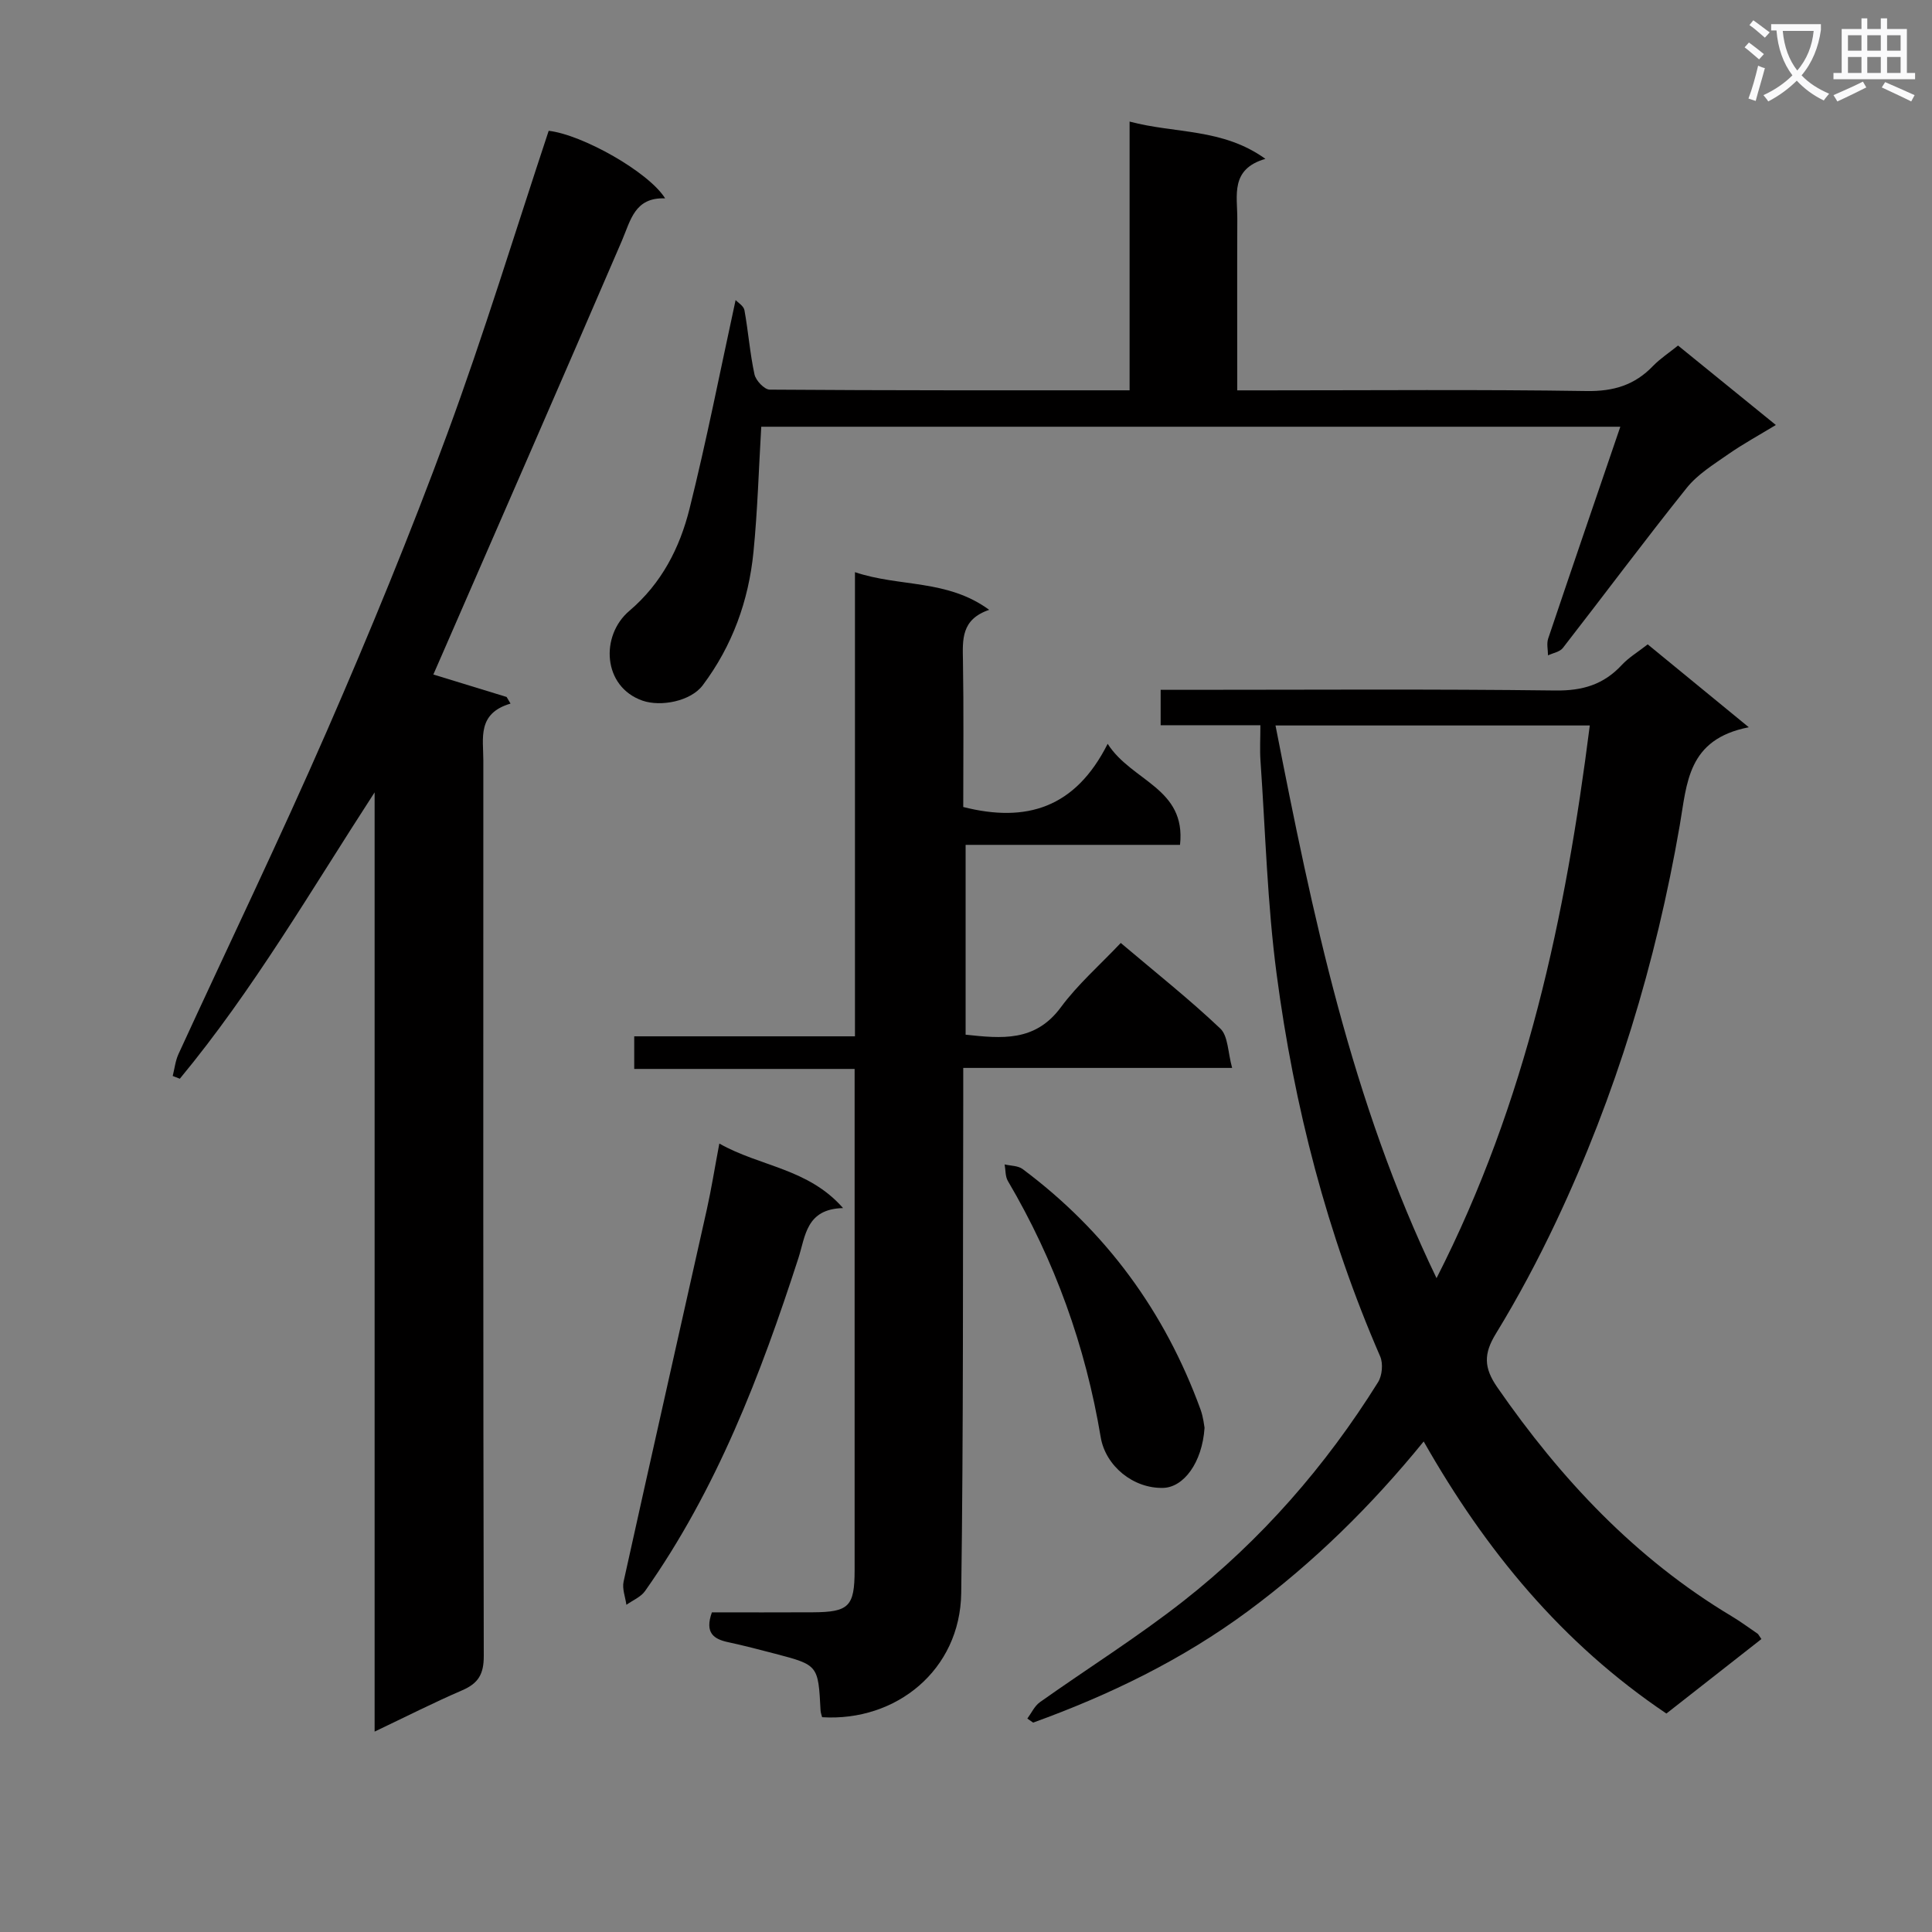 <svg enable-background="new 0 0 400 400" viewBox="0 0 400 400" xmlns="http://www.w3.org/2000/svg"><rect x="0" y="0" width="400" height="400" fill="#808080" stroke="none"/><path d="m362.1 8.8c1.1.8 2.1 1.6 3.1 2.4l-1 1.1c-1.3-1.1-2.3-2-3-2.5zm1.9 4.8c.5.2.9.4 1.4.5-.6 2.3-1.3 4.5-1.9 6.8l-1.5-.5c.8-2.1 1.4-4.3 2-6.8zm-1-9.4c1.3.9 2.4 1.8 3.4 2.5l-1 1.1c-1.4-1.2-2.4-2.1-3.2-2.6zm3.7 2.2v-1.4h10.3v1.2c-.5 3.6-1.8 6.8-4 9.4 1.5 1.6 3.4 2.8 5.7 3.8-.3.4-.7.8-1.1 1.4-2.3-1.1-4.1-2.5-5.6-4.1-1.6 1.6-3.6 3.1-5.9 4.3-.3-.5-.7-.9-1-1.3 2.4-1.1 4.4-2.5 6-4.1-1.9-2.5-3-5.6-3.3-9.3h-1.1zm8.8 0h-6.4c.3 3.3 1.3 6 3 8.2 2-2.3 3.1-5.1 3.4-8.2z" fill="#fafafb"/><path d="m385.3 3.8h1.3v2.2h2.8v-2.2h1.3v2.2h4.1v9.1h1.7v1.3h-16.9v-1.3h1.7v-9.1h4.1v-2.2zm.4 13.1.7 1.2c-1.8.9-3.8 1.9-6 2.9-.2-.4-.5-.8-.8-1.3 2.3-1 4.3-1.9 6.1-2.8zm-3.1-6.4h2.8v-3.2h-2.8zm0 4.6h2.8v-3.3h-2.8zm4-4.6h2.8v-3.2h-2.8zm0 4.6h2.8v-3.3h-2.8zm3.7 1.9c2.1.9 4.1 1.8 6.1 2.7l-.7 1.3c-2.2-1.1-4.2-2-6.1-2.9zm3.2-9.7h-2.8v3.2h2.8zm-2.8 7.8h2.8v-3.3h-2.8z" fill="#fafafb"/><g fill="#010000"><path d="m362.07 150.57c-12.74 2.49-12.78 11.56-14.3 20.34-4.92 28.43-13.25 55.88-25.59 82-3.75 7.94-7.9 15.74-12.48 23.22-2.54 4.15-2.51 7.03.28 11.07 13.14 18.98 28.59 35.48 48.55 47.43 1.85 1.11 3.59 2.4 5.38 3.62.13.09.19.27.77 1.1-6.52 5.11-13.08 10.25-19.67 15.42-21.62-14.54-37.44-33.77-50.25-56.33-10.92 13.42-22.86 25.12-36.37 35.12-13.59 10.05-28.64 17.36-44.49 23.09-.4-.28-.8-.56-1.2-.84.85-1.15 1.49-2.6 2.6-3.39 9.89-7.02 20.22-13.48 29.74-20.96 16.09-12.64 29.43-27.92 40.27-45.29.86-1.37 1.08-3.87.44-5.34-11.01-25.33-17.83-51.83-21.43-79.09-1.94-14.64-2.32-29.48-3.35-44.24-.16-2.29-.02-4.59-.02-7.35-7.13 0-13.72 0-20.65 0 0-2.52 0-4.57 0-7.33h5.26c25.5 0 51-.18 76.49.14 5.62.07 9.96-1.23 13.72-5.28 1.44-1.55 3.33-2.68 5.37-4.27 6.63 5.45 13.17 10.81 20.93 17.16zm-97.99-.37c7.68 39.23 15.65 77.71 33.34 114.43 18.67-36.62 26.71-74.92 31.73-114.43-21.98 0-43.23 0-65.07 0z"/><path d="m89.72 139.65c5.31 1.63 10.24 3.14 15.17 4.65.27.46.54.91.81 1.37-6.94 2.04-5.63 7.17-5.63 11.77-.01 61.8-.05 123.6.09 185.41.01 3.75-1.12 5.66-4.45 7.1-5.89 2.54-11.62 5.45-18.15 8.56 0-65.38 0-129.92 0-194.46-13.13 20.22-25.09 40.88-40.33 59.29-.49-.19-.98-.38-1.47-.57.38-1.51.55-3.12 1.18-4.51 10.26-22.34 20.95-44.48 30.78-67.01 8.82-20.23 17.23-40.68 24.86-61.38 7.63-20.69 14.06-41.83 21.02-62.79 6.97.8 20.7 8.52 24.11 13.99-6.31-.25-7.14 4.54-8.97 8.81-12.27 28.5-24.71 56.93-37.1 85.38-.63 1.46-1.27 2.92-1.92 4.39z"/><path d="m147.39 333.82c6.95 0 13.92.03 20.89-.01 7.5-.04 8.65-1.22 8.66-8.73.01-32.82 0-65.63 0-98.45 0-1.62 0-3.24 0-5.32-15.43 0-30.35 0-45.63 0 0-2.33 0-4.2 0-6.75h45.7c0-32.23 0-63.81 0-96.1 9.24 3.12 19.08 1.41 27.79 7.8-5.83 1.98-5.51 6.18-5.43 10.55.17 10.13.06 20.27.06 30.27 13.09 3.32 23.21.19 29.9-13.08 5 7.82 16.27 9.12 14.98 20.92-14.75 0-29.33 0-44.39 0v39.3c7.42.79 14.38 1.54 19.7-5.65 3.53-4.78 8.11-8.78 12.42-13.34 7.34 6.21 14.24 11.68 20.61 17.72 1.63 1.55 1.55 4.9 2.45 8.15-19.09 0-37.02 0-55.67 0 0 2.58.01 4.69 0 6.8-.1 33.98.05 67.96-.42 101.93-.22 15.96-13.5 26.65-28.8 25.7-.11-.44-.29-.91-.32-1.38-.49-9.4-.48-9.42-9.4-11.76-3.21-.84-6.42-1.68-9.67-2.38-3.04-.64-4.96-1.91-3.43-6.19z"/><path d="m347.42 71.54c6.66 5.41 13.11 10.64 20.25 16.45-3.54 2.15-6.83 3.94-9.88 6.07-3.02 2.11-6.32 4.14-8.57 6.95-8.73 10.9-17.07 22.12-25.65 33.15-.63.81-2.03 1.03-3.07 1.53-.01-1.16-.32-2.42.03-3.47 4.86-14.44 9.81-28.85 14.94-43.87-59.92 0-118.92 0-177.86 0-.52 8.75-.76 17.36-1.61 25.92-1 10.09-4.36 19.42-10.51 27.61-2.48 3.31-8.67 4.5-12.47 3.18-8.25-2.88-8.77-13.45-2.73-18.58 6.69-5.68 10.45-13.05 12.47-21.15 3.53-14.13 6.33-28.45 9.54-43.21.45.5 1.67 1.21 1.83 2.11.8 4.41 1.13 8.91 2.08 13.29.27 1.26 2.05 3.14 3.15 3.15 24.64.18 49.27.14 74.51.14 0-18.59 0-36.81 0-55.64 9.52 2.54 19.23 1.33 28.12 7.72-7.33 2.12-5.8 7.58-5.82 12.4-.05 11.63-.01 23.25-.01 35.53h5.83c22.17 0 44.33-.2 66.49.14 5.61.09 9.98-1.24 13.78-5.21 1.49-1.53 3.32-2.72 5.16-4.21z"/><path d="m148.93 236.76c8.52 4.82 18.36 5.1 25.62 13.36-7.67.18-7.78 5.81-9.25 10.36-7.85 24.24-16.93 47.92-31.75 68.93-.88 1.24-2.56 1.92-3.86 2.85-.22-1.61-.91-3.32-.58-4.81 5.68-25.71 11.5-51.39 17.24-77.09.93-4.18 1.6-8.42 2.58-13.6z"/><path d="m249.39 295.61c-.49 7.29-4.37 12.32-8.54 12.44-6.22.18-11.96-4.54-12.96-10.49-3.15-18.86-9.51-36.56-19.22-53.05-.56-.95-.46-2.28-.67-3.43 1.25.3 2.76.25 3.71.95 17.27 12.88 29.47 29.56 36.84 49.77.6 1.65.77 3.48.84 3.81z"/></g></svg>